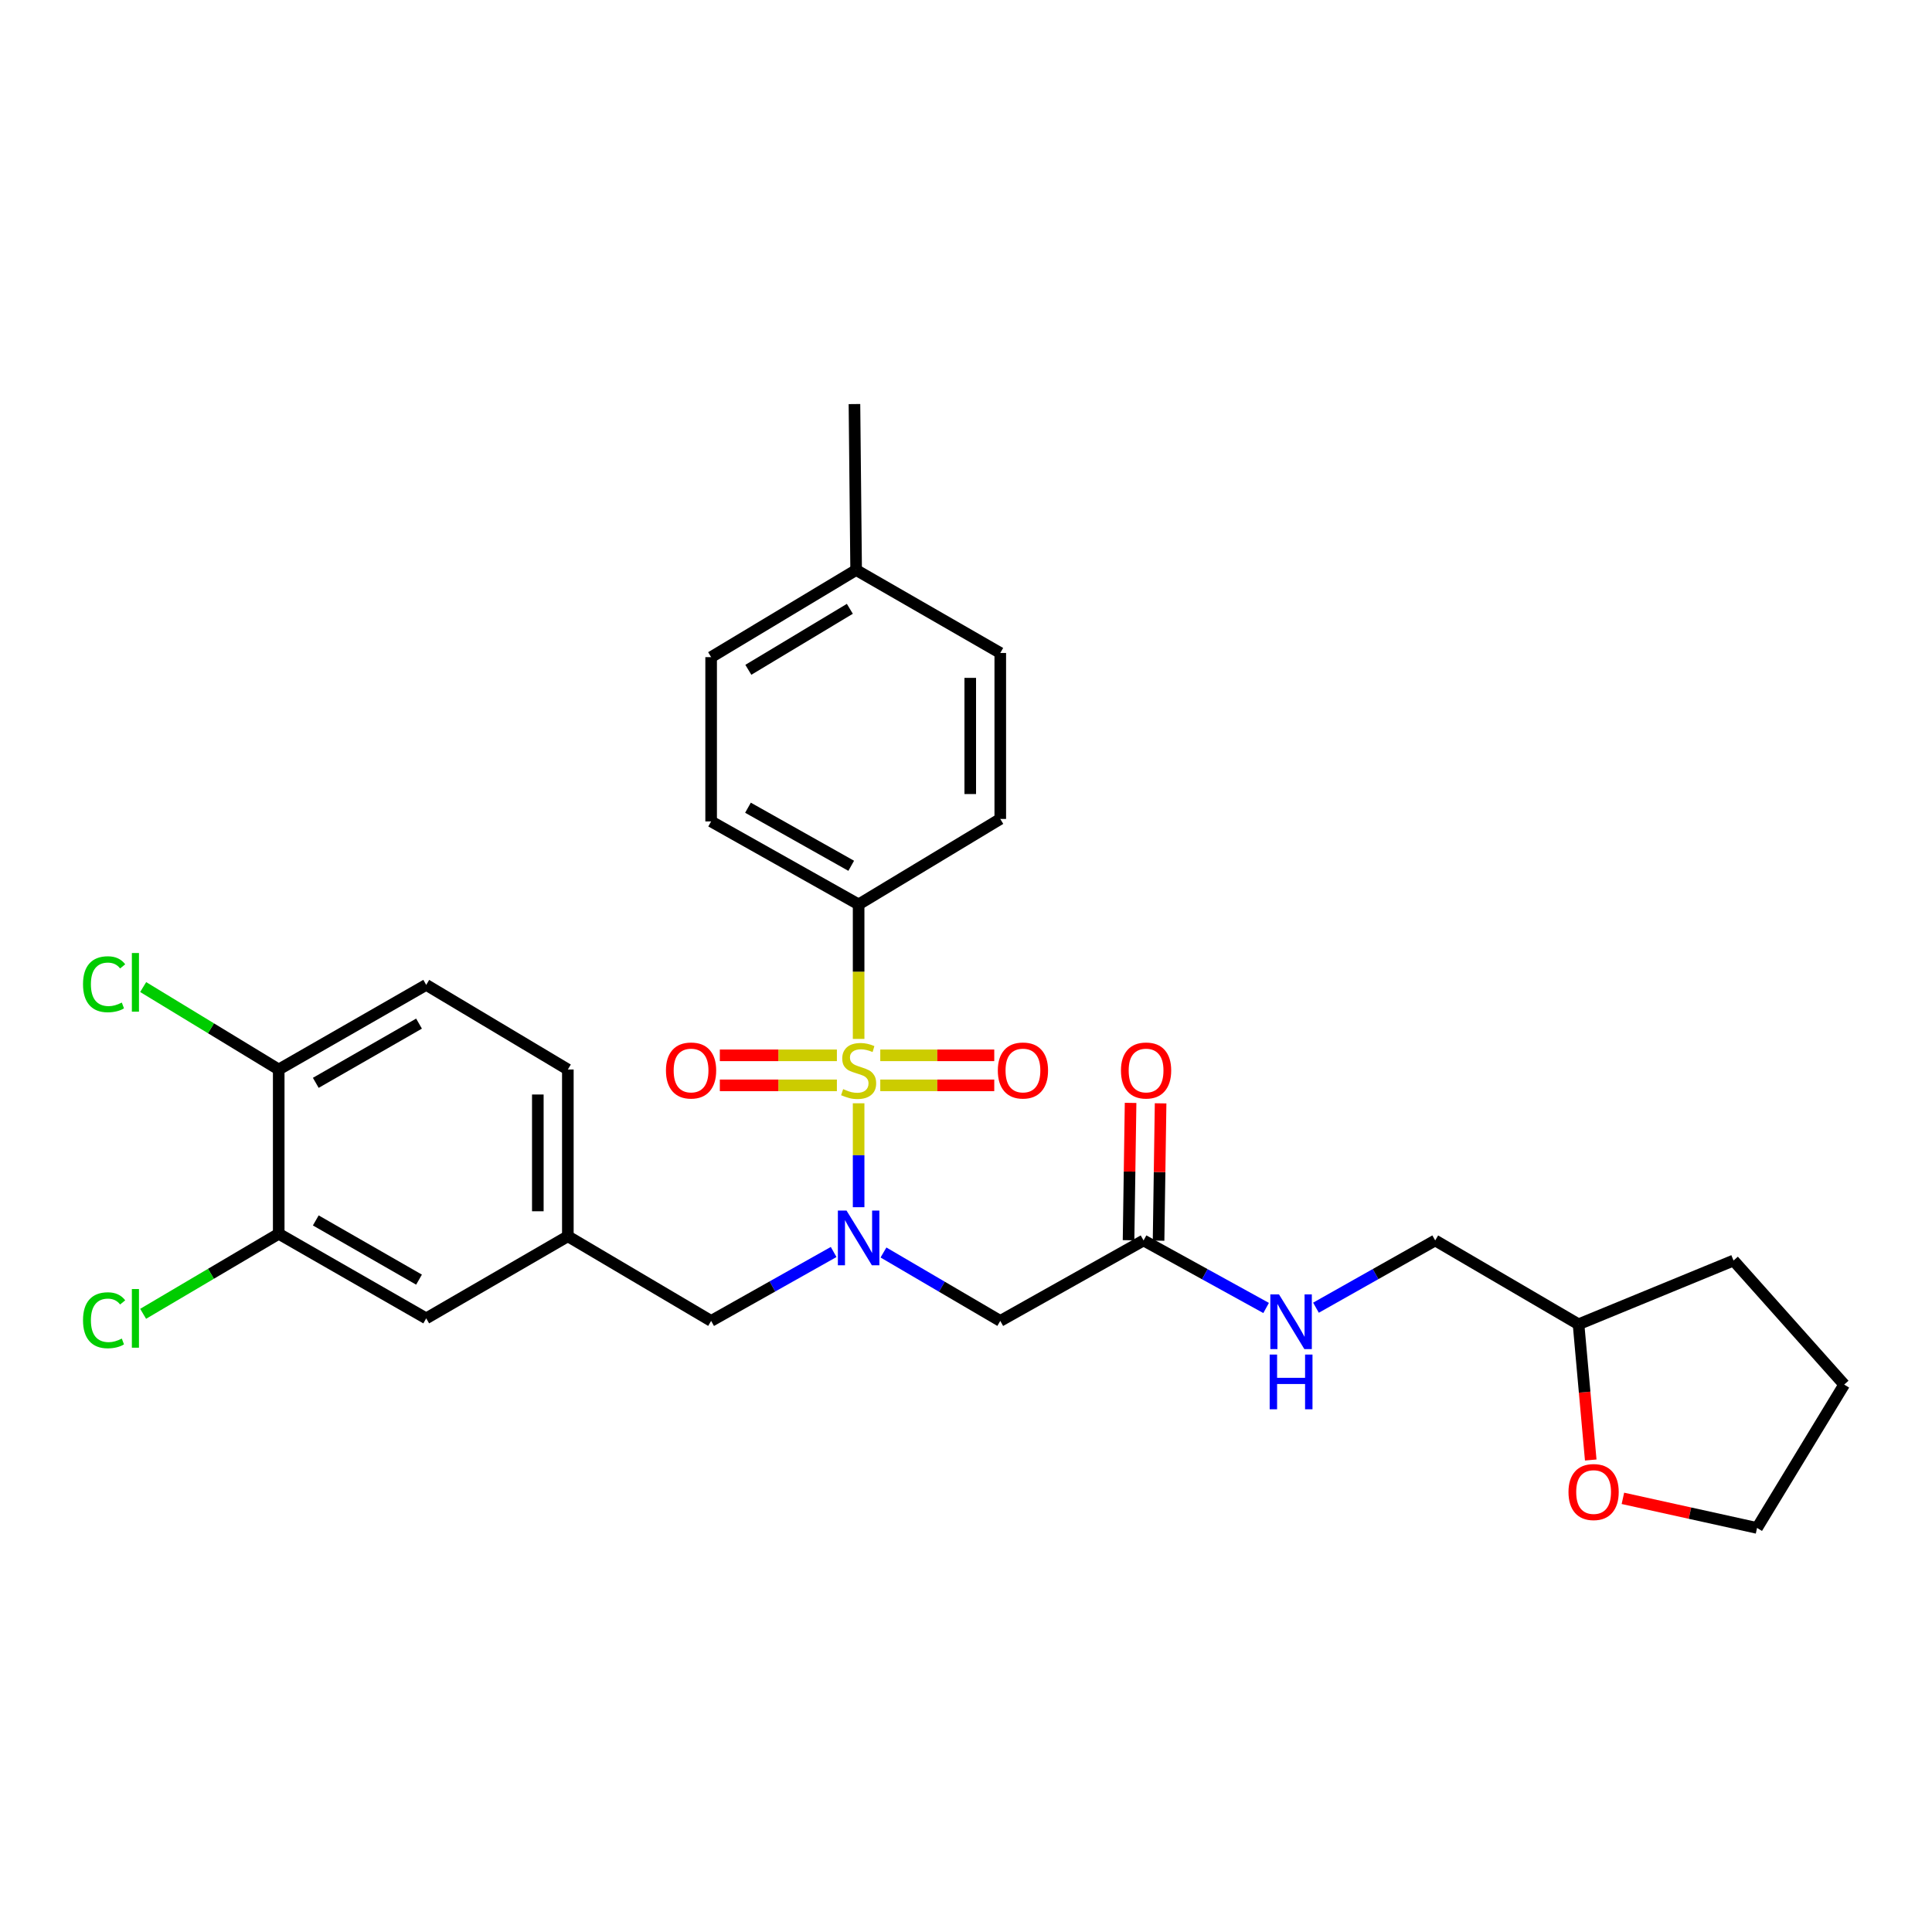 <?xml version='1.0' encoding='iso-8859-1'?>
<svg version='1.1' baseProfile='full'
              xmlns='http://www.w3.org/2000/svg'
                      xmlns:rdkit='http://www.rdkit.org/xml'
                      xmlns:xlink='http://www.w3.org/1999/xlink'
                  xml:space='preserve'
width='1000px' height='1000px' viewBox='0 0 1000 1000'>
<!-- END OF HEADER -->
<rect style='opacity:1.0;fill:#FFFFFF;stroke:none' width='1000' height='1000' x='0' y='0'> </rect>
<path class='bond-0' d='M 444.421,571.056 L 444.421,597.952' style='fill:none;fill-rule:evenodd;stroke:#CCCC00;stroke-width:6px;stroke-linecap:butt;stroke-linejoin:miter;stroke-opacity:1' />
<path class='bond-0' d='M 444.421,597.952 L 444.421,624.848' style='fill:none;fill-rule:evenodd;stroke:#0000FF;stroke-width:6px;stroke-linecap:butt;stroke-linejoin:miter;stroke-opacity:1' />
<path class='bond-2' d='M 444.421,537.74 L 444.421,502.929' style='fill:none;fill-rule:evenodd;stroke:#CCCC00;stroke-width:6px;stroke-linecap:butt;stroke-linejoin:miter;stroke-opacity:1' />
<path class='bond-2' d='M 444.421,502.929 L 444.421,468.119' style='fill:none;fill-rule:evenodd;stroke:#000000;stroke-width:6px;stroke-linecap:butt;stroke-linejoin:miter;stroke-opacity:1' />
<path class='bond-4' d='M 455.627,561.777 L 485.127,561.777' style='fill:none;fill-rule:evenodd;stroke:#CCCC00;stroke-width:6px;stroke-linecap:butt;stroke-linejoin:miter;stroke-opacity:1' />
<path class='bond-4' d='M 485.127,561.777 L 514.626,561.777' style='fill:none;fill-rule:evenodd;stroke:#FF0000;stroke-width:6px;stroke-linecap:butt;stroke-linejoin:miter;stroke-opacity:1' />
<path class='bond-4' d='M 455.627,546.238 L 485.127,546.238' style='fill:none;fill-rule:evenodd;stroke:#CCCC00;stroke-width:6px;stroke-linecap:butt;stroke-linejoin:miter;stroke-opacity:1' />
<path class='bond-4' d='M 485.127,546.238 L 514.626,546.238' style='fill:none;fill-rule:evenodd;stroke:#FF0000;stroke-width:6px;stroke-linecap:butt;stroke-linejoin:miter;stroke-opacity:1' />
<path class='bond-5' d='M 433.173,546.238 L 402.878,546.238' style='fill:none;fill-rule:evenodd;stroke:#CCCC00;stroke-width:6px;stroke-linecap:butt;stroke-linejoin:miter;stroke-opacity:1' />
<path class='bond-5' d='M 402.878,546.238 L 372.582,546.238' style='fill:none;fill-rule:evenodd;stroke:#FF0000;stroke-width:6px;stroke-linecap:butt;stroke-linejoin:miter;stroke-opacity:1' />
<path class='bond-5' d='M 433.173,561.777 L 402.878,561.777' style='fill:none;fill-rule:evenodd;stroke:#CCCC00;stroke-width:6px;stroke-linecap:butt;stroke-linejoin:miter;stroke-opacity:1' />
<path class='bond-5' d='M 402.878,561.777 L 372.582,561.777' style='fill:none;fill-rule:evenodd;stroke:#FF0000;stroke-width:6px;stroke-linecap:butt;stroke-linejoin:miter;stroke-opacity:1' />
<path class='bond-1' d='M 457.285,648.287 L 487.513,665.997' style='fill:none;fill-rule:evenodd;stroke:#0000FF;stroke-width:6px;stroke-linecap:butt;stroke-linejoin:miter;stroke-opacity:1' />
<path class='bond-1' d='M 487.513,665.997 L 517.74,683.707' style='fill:none;fill-rule:evenodd;stroke:#000000;stroke-width:6px;stroke-linecap:butt;stroke-linejoin:miter;stroke-opacity:1' />
<path class='bond-7' d='M 431.491,648.026 L 399.786,665.867' style='fill:none;fill-rule:evenodd;stroke:#0000FF;stroke-width:6px;stroke-linecap:butt;stroke-linejoin:miter;stroke-opacity:1' />
<path class='bond-7' d='M 399.786,665.867 L 368.081,683.707' style='fill:none;fill-rule:evenodd;stroke:#000000;stroke-width:6px;stroke-linecap:butt;stroke-linejoin:miter;stroke-opacity:1' />
<path class='bond-3' d='M 517.74,683.707 L 591.905,642.054' style='fill:none;fill-rule:evenodd;stroke:#000000;stroke-width:6px;stroke-linecap:butt;stroke-linejoin:miter;stroke-opacity:1' />
<path class='bond-14' d='M 444.421,468.119 L 368.081,425.17' style='fill:none;fill-rule:evenodd;stroke:#000000;stroke-width:6px;stroke-linecap:butt;stroke-linejoin:miter;stroke-opacity:1' />
<path class='bond-14' d='M 440.589,448.134 L 387.151,418.07' style='fill:none;fill-rule:evenodd;stroke:#000000;stroke-width:6px;stroke-linecap:butt;stroke-linejoin:miter;stroke-opacity:1' />
<path class='bond-15' d='M 444.421,468.119 L 517.74,423.884' style='fill:none;fill-rule:evenodd;stroke:#000000;stroke-width:6px;stroke-linecap:butt;stroke-linejoin:miter;stroke-opacity:1' />
<path class='bond-9' d='M 591.905,642.054 L 623.624,659.532' style='fill:none;fill-rule:evenodd;stroke:#000000;stroke-width:6px;stroke-linecap:butt;stroke-linejoin:miter;stroke-opacity:1' />
<path class='bond-9' d='M 623.624,659.532 L 655.343,677.011' style='fill:none;fill-rule:evenodd;stroke:#0000FF;stroke-width:6px;stroke-linecap:butt;stroke-linejoin:miter;stroke-opacity:1' />
<path class='bond-12' d='M 599.674,642.169 L 600.2,606.626' style='fill:none;fill-rule:evenodd;stroke:#000000;stroke-width:6px;stroke-linecap:butt;stroke-linejoin:miter;stroke-opacity:1' />
<path class='bond-12' d='M 600.2,606.626 L 600.726,571.084' style='fill:none;fill-rule:evenodd;stroke:#FF0000;stroke-width:6px;stroke-linecap:butt;stroke-linejoin:miter;stroke-opacity:1' />
<path class='bond-12' d='M 584.136,641.939 L 584.662,606.396' style='fill:none;fill-rule:evenodd;stroke:#000000;stroke-width:6px;stroke-linecap:butt;stroke-linejoin:miter;stroke-opacity:1' />
<path class='bond-12' d='M 584.662,606.396 L 585.189,570.854' style='fill:none;fill-rule:evenodd;stroke:#FF0000;stroke-width:6px;stroke-linecap:butt;stroke-linejoin:miter;stroke-opacity:1' />
<path class='bond-6' d='M 144.265,638.601 L 220.605,682.386' style='fill:none;fill-rule:evenodd;stroke:#000000;stroke-width:6px;stroke-linecap:butt;stroke-linejoin:miter;stroke-opacity:1' />
<path class='bond-6' d='M 163.447,631.689 L 216.886,662.339' style='fill:none;fill-rule:evenodd;stroke:#000000;stroke-width:6px;stroke-linecap:butt;stroke-linejoin:miter;stroke-opacity:1' />
<path class='bond-17' d='M 144.265,638.601 L 109.175,659.315' style='fill:none;fill-rule:evenodd;stroke:#000000;stroke-width:6px;stroke-linecap:butt;stroke-linejoin:miter;stroke-opacity:1' />
<path class='bond-17' d='M 109.175,659.315 L 74.085,680.029' style='fill:none;fill-rule:evenodd;stroke:#00CC00;stroke-width:6px;stroke-linecap:butt;stroke-linejoin:miter;stroke-opacity:1' />
<path class='bond-30' d='M 144.265,638.601 L 144.265,553.567' style='fill:none;fill-rule:evenodd;stroke:#000000;stroke-width:6px;stroke-linecap:butt;stroke-linejoin:miter;stroke-opacity:1' />
<path class='bond-11' d='M 368.081,683.707 L 293.916,639.896' style='fill:none;fill-rule:evenodd;stroke:#000000;stroke-width:6px;stroke-linecap:butt;stroke-linejoin:miter;stroke-opacity:1' />
<path class='bond-8' d='M 144.265,553.567 L 220.605,509.772' style='fill:none;fill-rule:evenodd;stroke:#000000;stroke-width:6px;stroke-linecap:butt;stroke-linejoin:miter;stroke-opacity:1' />
<path class='bond-8' d='M 163.448,560.476 L 216.887,529.82' style='fill:none;fill-rule:evenodd;stroke:#000000;stroke-width:6px;stroke-linecap:butt;stroke-linejoin:miter;stroke-opacity:1' />
<path class='bond-19' d='M 144.265,553.567 L 109.183,532.233' style='fill:none;fill-rule:evenodd;stroke:#000000;stroke-width:6px;stroke-linecap:butt;stroke-linejoin:miter;stroke-opacity:1' />
<path class='bond-19' d='M 109.183,532.233 L 74.102,510.899' style='fill:none;fill-rule:evenodd;stroke:#00CC00;stroke-width:6px;stroke-linecap:butt;stroke-linejoin:miter;stroke-opacity:1' />
<path class='bond-20' d='M 681.144,676.865 L 712.001,659.459' style='fill:none;fill-rule:evenodd;stroke:#0000FF;stroke-width:6px;stroke-linecap:butt;stroke-linejoin:miter;stroke-opacity:1' />
<path class='bond-20' d='M 712.001,659.459 L 742.859,642.054' style='fill:none;fill-rule:evenodd;stroke:#000000;stroke-width:6px;stroke-linecap:butt;stroke-linejoin:miter;stroke-opacity:1' />
<path class='bond-10' d='M 220.605,682.386 L 293.916,639.896' style='fill:none;fill-rule:evenodd;stroke:#000000;stroke-width:6px;stroke-linecap:butt;stroke-linejoin:miter;stroke-opacity:1' />
<path class='bond-18' d='M 293.916,639.896 L 293.916,553.567' style='fill:none;fill-rule:evenodd;stroke:#000000;stroke-width:6px;stroke-linecap:butt;stroke-linejoin:miter;stroke-opacity:1' />
<path class='bond-18' d='M 278.377,626.946 L 278.377,566.516' style='fill:none;fill-rule:evenodd;stroke:#000000;stroke-width:6px;stroke-linecap:butt;stroke-linejoin:miter;stroke-opacity:1' />
<path class='bond-13' d='M 823.363,755.697 L 820.206,720.57' style='fill:none;fill-rule:evenodd;stroke:#FF0000;stroke-width:6px;stroke-linecap:butt;stroke-linejoin:miter;stroke-opacity:1' />
<path class='bond-13' d='M 820.206,720.57 L 817.05,685.443' style='fill:none;fill-rule:evenodd;stroke:#000000;stroke-width:6px;stroke-linecap:butt;stroke-linejoin:miter;stroke-opacity:1' />
<path class='bond-25' d='M 840.011,775.54 L 874.729,783.199' style='fill:none;fill-rule:evenodd;stroke:#FF0000;stroke-width:6px;stroke-linecap:butt;stroke-linejoin:miter;stroke-opacity:1' />
<path class='bond-25' d='M 874.729,783.199 L 909.447,790.858' style='fill:none;fill-rule:evenodd;stroke:#000000;stroke-width:6px;stroke-linecap:butt;stroke-linejoin:miter;stroke-opacity:1' />
<path class='bond-23' d='M 368.081,425.17 L 368.081,340.137' style='fill:none;fill-rule:evenodd;stroke:#000000;stroke-width:6px;stroke-linecap:butt;stroke-linejoin:miter;stroke-opacity:1' />
<path class='bond-22' d='M 517.74,423.884 L 517.74,337.978' style='fill:none;fill-rule:evenodd;stroke:#000000;stroke-width:6px;stroke-linecap:butt;stroke-linejoin:miter;stroke-opacity:1' />
<path class='bond-22' d='M 502.201,410.998 L 502.201,350.864' style='fill:none;fill-rule:evenodd;stroke:#000000;stroke-width:6px;stroke-linecap:butt;stroke-linejoin:miter;stroke-opacity:1' />
<path class='bond-16' d='M 220.605,509.772 L 293.916,553.567' style='fill:none;fill-rule:evenodd;stroke:#000000;stroke-width:6px;stroke-linecap:butt;stroke-linejoin:miter;stroke-opacity:1' />
<path class='bond-21' d='M 742.859,642.054 L 817.05,685.443' style='fill:none;fill-rule:evenodd;stroke:#000000;stroke-width:6px;stroke-linecap:butt;stroke-linejoin:miter;stroke-opacity:1' />
<path class='bond-27' d='M 817.05,685.443 L 897.275,652.448' style='fill:none;fill-rule:evenodd;stroke:#000000;stroke-width:6px;stroke-linecap:butt;stroke-linejoin:miter;stroke-opacity:1' />
<path class='bond-24' d='M 517.74,337.978 L 443.135,295.039' style='fill:none;fill-rule:evenodd;stroke:#000000;stroke-width:6px;stroke-linecap:butt;stroke-linejoin:miter;stroke-opacity:1' />
<path class='bond-29' d='M 368.081,340.137 L 443.135,295.039' style='fill:none;fill-rule:evenodd;stroke:#000000;stroke-width:6px;stroke-linecap:butt;stroke-linejoin:miter;stroke-opacity:1' />
<path class='bond-29' d='M 387.342,346.692 L 439.88,315.123' style='fill:none;fill-rule:evenodd;stroke:#000000;stroke-width:6px;stroke-linecap:butt;stroke-linejoin:miter;stroke-opacity:1' />
<path class='bond-26' d='M 443.135,295.039 L 442.263,209.142' style='fill:none;fill-rule:evenodd;stroke:#000000;stroke-width:6px;stroke-linecap:butt;stroke-linejoin:miter;stroke-opacity:1' />
<path class='bond-31' d='M 909.447,790.858 L 954.545,716.659' style='fill:none;fill-rule:evenodd;stroke:#000000;stroke-width:6px;stroke-linecap:butt;stroke-linejoin:miter;stroke-opacity:1' />
<path class='bond-28' d='M 897.275,652.448 L 954.545,716.659' style='fill:none;fill-rule:evenodd;stroke:#000000;stroke-width:6px;stroke-linecap:butt;stroke-linejoin:miter;stroke-opacity:1' />
<path  class='atom-0' d='M 436.421 563.727
Q 436.741 563.847, 438.061 564.407
Q 439.381 564.967, 440.821 565.327
Q 442.301 565.647, 443.741 565.647
Q 446.421 565.647, 447.981 564.367
Q 449.541 563.047, 449.541 560.767
Q 449.541 559.207, 448.741 558.247
Q 447.981 557.287, 446.781 556.767
Q 445.581 556.247, 443.581 555.647
Q 441.061 554.887, 439.541 554.167
Q 438.061 553.447, 436.981 551.927
Q 435.941 550.407, 435.941 547.847
Q 435.941 544.287, 438.341 542.087
Q 440.781 539.887, 445.581 539.887
Q 448.861 539.887, 452.581 541.447
L 451.661 544.527
Q 448.261 543.127, 445.701 543.127
Q 442.941 543.127, 441.421 544.287
Q 439.901 545.407, 439.941 547.367
Q 439.941 548.887, 440.701 549.807
Q 441.501 550.727, 442.621 551.247
Q 443.781 551.767, 445.701 552.367
Q 448.261 553.167, 449.781 553.967
Q 451.301 554.767, 452.381 556.407
Q 453.501 558.007, 453.501 560.767
Q 453.501 564.687, 450.861 566.807
Q 448.261 568.887, 443.901 568.887
Q 441.381 568.887, 439.461 568.327
Q 437.581 567.807, 435.341 566.887
L 436.421 563.727
' fill='#CCCC00'/>
<path  class='atom-1' d='M 438.161 626.59
L 447.441 641.59
Q 448.361 643.07, 449.841 645.75
Q 451.321 648.43, 451.401 648.59
L 451.401 626.59
L 455.161 626.59
L 455.161 654.91
L 451.281 654.91
L 441.321 638.51
Q 440.161 636.59, 438.921 634.39
Q 437.721 632.19, 437.361 631.51
L 437.361 654.91
L 433.681 654.91
L 433.681 626.59
L 438.161 626.59
' fill='#0000FF'/>
<path  class='atom-5' d='M 516.472 554.087
Q 516.472 547.287, 519.832 543.487
Q 523.192 539.687, 529.472 539.687
Q 535.752 539.687, 539.112 543.487
Q 542.472 547.287, 542.472 554.087
Q 542.472 560.967, 539.072 564.887
Q 535.672 568.767, 529.472 568.767
Q 523.232 568.767, 519.832 564.887
Q 516.472 561.007, 516.472 554.087
M 529.472 565.567
Q 533.792 565.567, 536.112 562.687
Q 538.472 559.767, 538.472 554.087
Q 538.472 548.527, 536.112 545.727
Q 533.792 542.887, 529.472 542.887
Q 525.152 542.887, 522.792 545.687
Q 520.472 548.487, 520.472 554.087
Q 520.472 559.807, 522.792 562.687
Q 525.152 565.567, 529.472 565.567
' fill='#FF0000'/>
<path  class='atom-6' d='M 344.695 554.087
Q 344.695 547.287, 348.055 543.487
Q 351.415 539.687, 357.695 539.687
Q 363.975 539.687, 367.335 543.487
Q 370.695 547.287, 370.695 554.087
Q 370.695 560.967, 367.295 564.887
Q 363.895 568.767, 357.695 568.767
Q 351.455 568.767, 348.055 564.887
Q 344.695 561.007, 344.695 554.087
M 357.695 565.567
Q 362.015 565.567, 364.335 562.687
Q 366.695 559.767, 366.695 554.087
Q 366.695 548.527, 364.335 545.727
Q 362.015 542.887, 357.695 542.887
Q 353.375 542.887, 351.015 545.687
Q 348.695 548.487, 348.695 554.087
Q 348.695 559.807, 351.015 562.687
Q 353.375 565.567, 357.695 565.567
' fill='#FF0000'/>
<path  class='atom-10' d='M 662.002 669.97
L 671.282 684.97
Q 672.202 686.45, 673.682 689.13
Q 675.162 691.81, 675.242 691.97
L 675.242 669.97
L 679.002 669.97
L 679.002 698.29
L 675.122 698.29
L 665.162 681.89
Q 664.002 679.97, 662.762 677.77
Q 661.562 675.57, 661.202 674.89
L 661.202 698.29
L 657.522 698.29
L 657.522 669.97
L 662.002 669.97
' fill='#0000FF'/>
<path  class='atom-10' d='M 657.182 701.122
L 661.022 701.122
L 661.022 713.162
L 675.502 713.162
L 675.502 701.122
L 679.342 701.122
L 679.342 729.442
L 675.502 729.442
L 675.502 716.362
L 661.022 716.362
L 661.022 729.442
L 657.182 729.442
L 657.182 701.122
' fill='#0000FF'/>
<path  class='atom-13' d='M 580.208 554.087
Q 580.208 547.287, 583.568 543.487
Q 586.928 539.687, 593.208 539.687
Q 599.488 539.687, 602.848 543.487
Q 606.208 547.287, 606.208 554.087
Q 606.208 560.967, 602.808 564.887
Q 599.408 568.767, 593.208 568.767
Q 586.968 568.767, 583.568 564.887
Q 580.208 561.007, 580.208 554.087
M 593.208 565.567
Q 597.528 565.567, 599.848 562.687
Q 602.208 559.767, 602.208 554.087
Q 602.208 548.527, 599.848 545.727
Q 597.528 542.887, 593.208 542.887
Q 588.888 542.887, 586.528 545.687
Q 584.208 548.487, 584.208 554.087
Q 584.208 559.807, 586.528 562.687
Q 588.888 565.567, 593.208 565.567
' fill='#FF0000'/>
<path  class='atom-14' d='M 811.845 772.274
Q 811.845 765.474, 815.205 761.674
Q 818.565 757.874, 824.845 757.874
Q 831.125 757.874, 834.485 761.674
Q 837.845 765.474, 837.845 772.274
Q 837.845 779.154, 834.445 783.074
Q 831.045 786.954, 824.845 786.954
Q 818.605 786.954, 815.205 783.074
Q 811.845 779.194, 811.845 772.274
M 824.845 783.754
Q 829.165 783.754, 831.485 780.874
Q 833.845 777.954, 833.845 772.274
Q 833.845 766.714, 831.485 763.914
Q 829.165 761.074, 824.845 761.074
Q 820.525 761.074, 818.165 763.874
Q 815.845 766.674, 815.845 772.274
Q 815.845 777.994, 818.165 780.874
Q 820.525 783.754, 824.845 783.754
' fill='#FF0000'/>
<path  class='atom-18' d='M 42.971 683.366
Q 42.971 676.326, 46.251 672.646
Q 49.571 668.926, 55.851 668.926
Q 61.691 668.926, 64.811 673.046
L 62.171 675.206
Q 59.891 672.206, 55.851 672.206
Q 51.571 672.206, 49.291 675.086
Q 47.051 677.926, 47.051 683.366
Q 47.051 688.966, 49.371 691.846
Q 51.731 694.726, 56.291 694.726
Q 59.411 694.726, 63.051 692.846
L 64.171 695.846
Q 62.691 696.806, 60.451 697.366
Q 58.211 697.926, 55.731 697.926
Q 49.571 697.926, 46.251 694.166
Q 42.971 690.406, 42.971 683.366
' fill='#00CC00'/>
<path  class='atom-18' d='M 68.251 667.206
L 71.931 667.206
L 71.931 697.566
L 68.251 697.566
L 68.251 667.206
' fill='#00CC00'/>
<path  class='atom-20' d='M 42.971 509.44
Q 42.971 502.4, 46.251 498.72
Q 49.571 495, 55.851 495
Q 61.691 495, 64.811 499.12
L 62.171 501.28
Q 59.891 498.28, 55.851 498.28
Q 51.571 498.28, 49.291 501.16
Q 47.051 504, 47.051 509.44
Q 47.051 515.04, 49.371 517.92
Q 51.731 520.8, 56.291 520.8
Q 59.411 520.8, 63.051 518.92
L 64.171 521.92
Q 62.691 522.88, 60.451 523.44
Q 58.211 524, 55.731 524
Q 49.571 524, 46.251 520.24
Q 42.971 516.48, 42.971 509.44
' fill='#00CC00'/>
<path  class='atom-20' d='M 68.251 493.28
L 71.931 493.28
L 71.931 523.64
L 68.251 523.64
L 68.251 493.28
' fill='#00CC00'/>
</svg>
